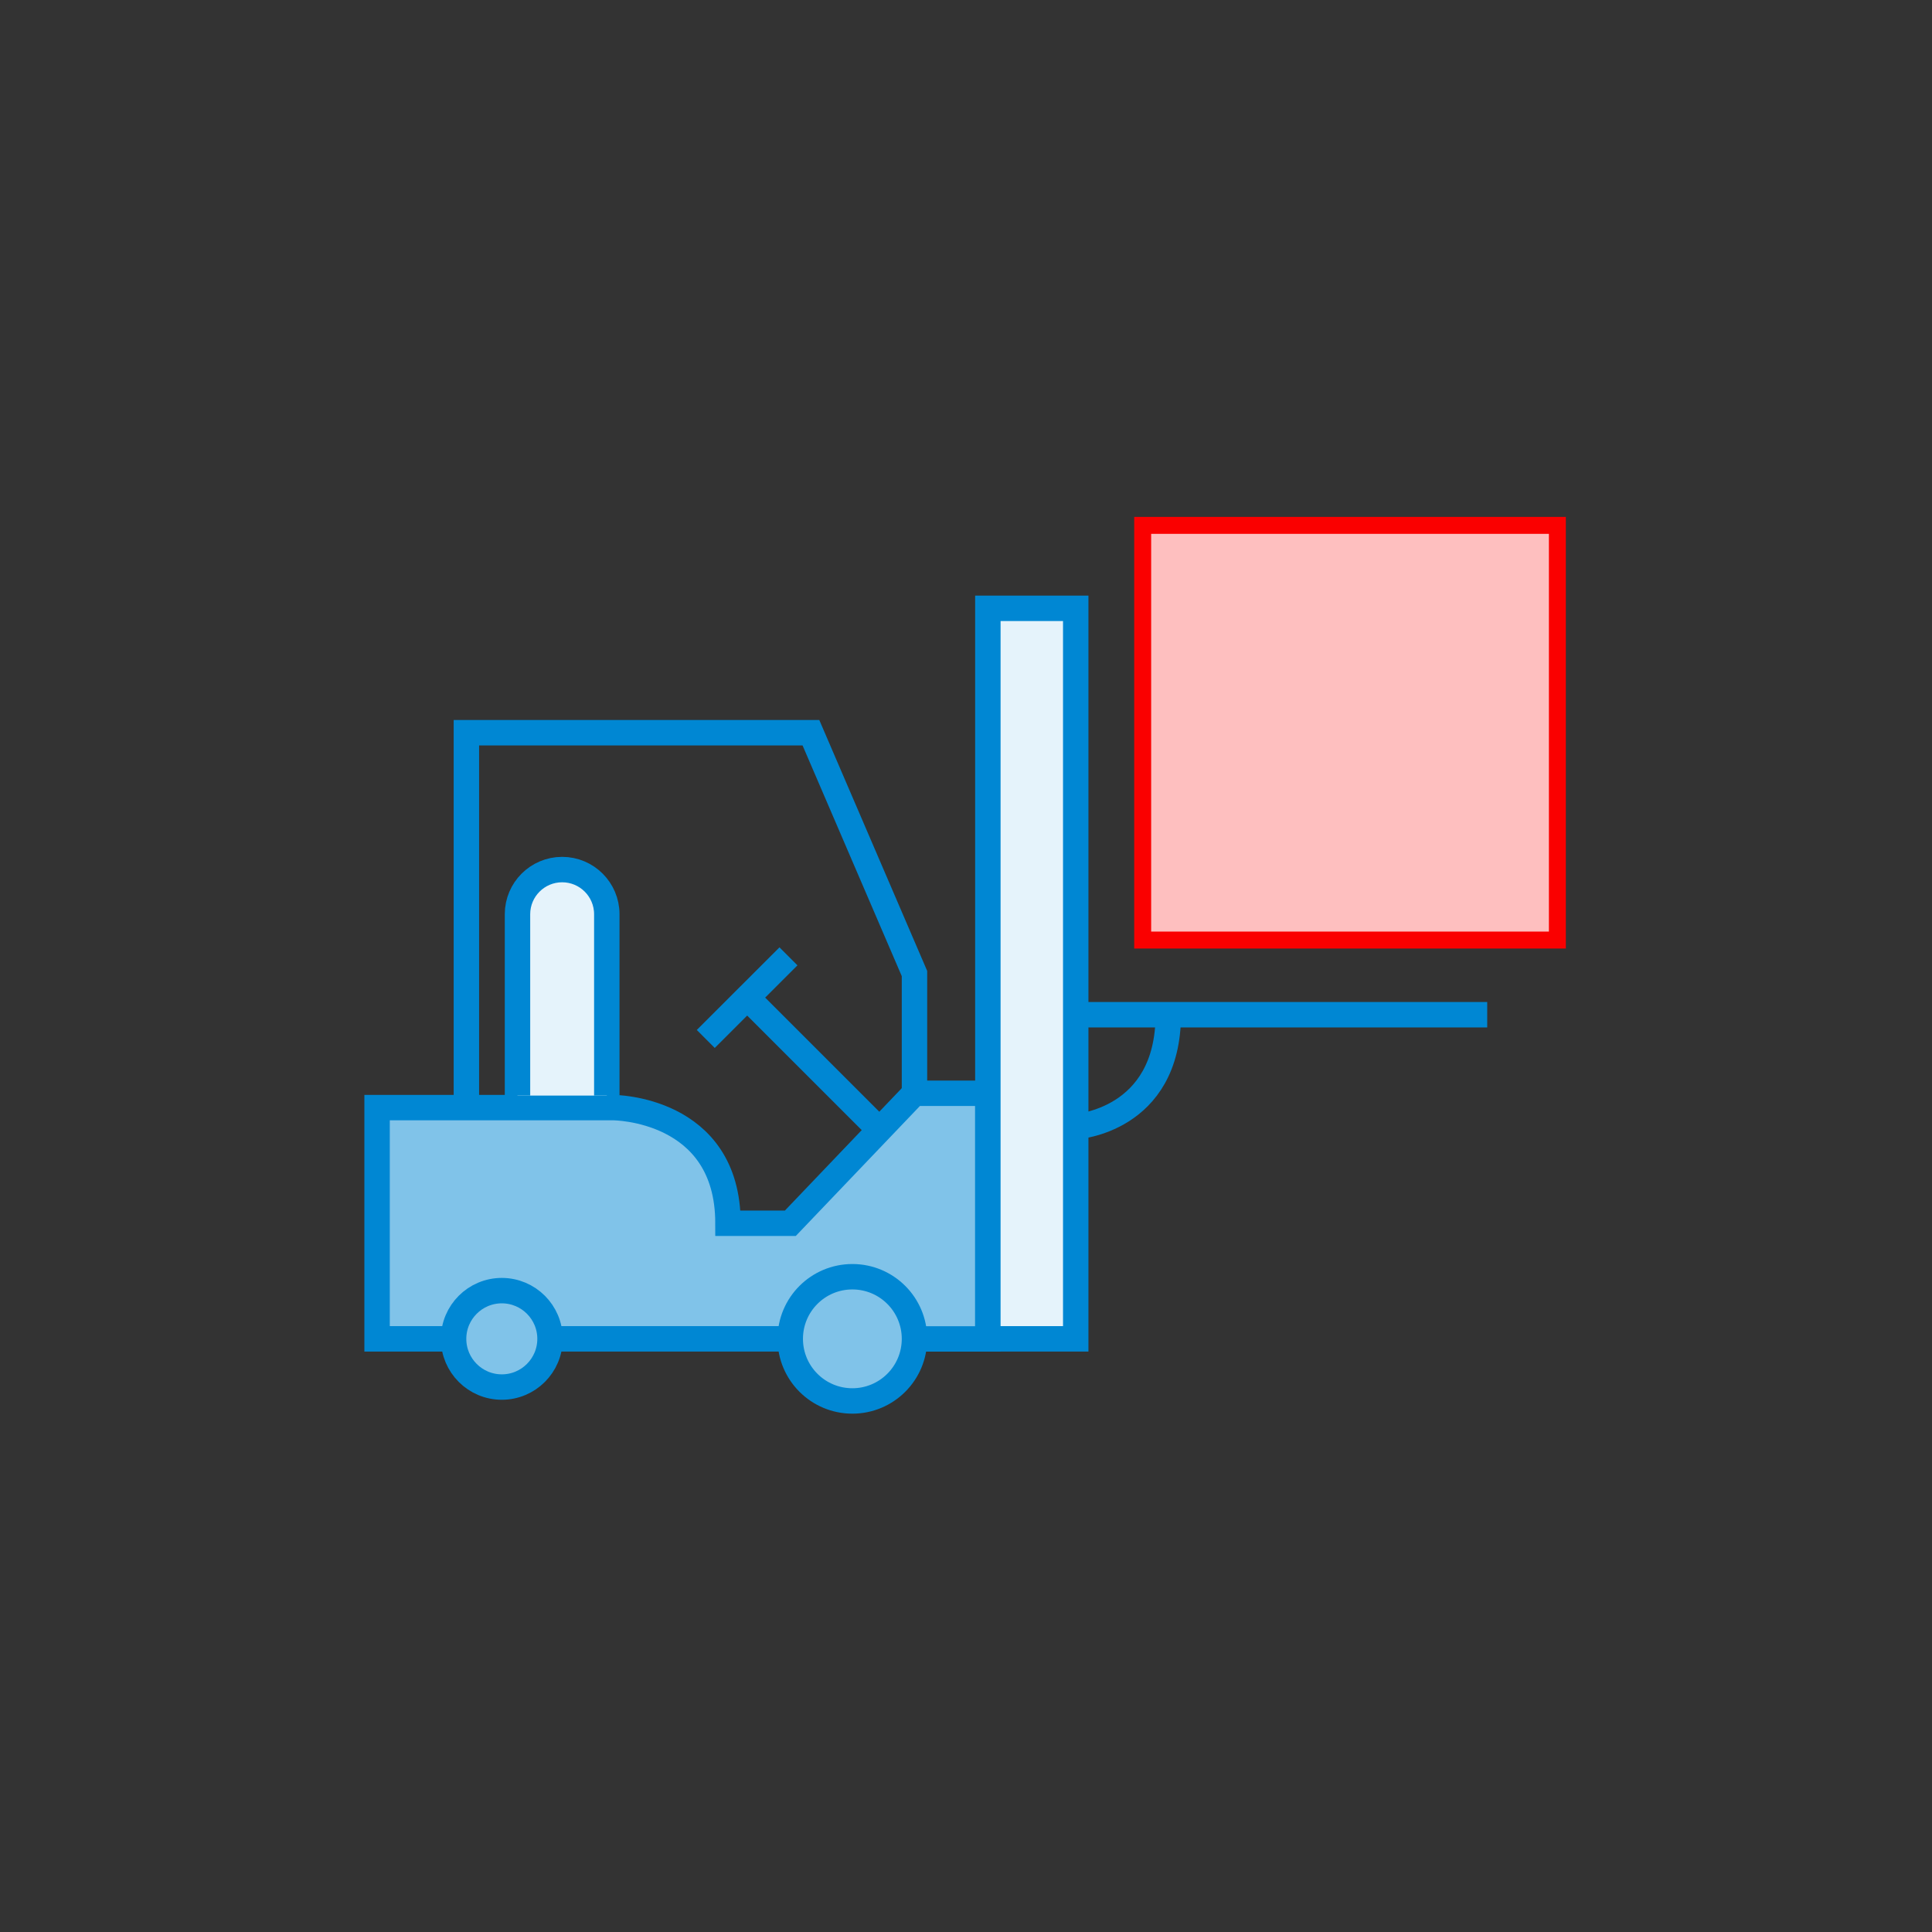 <?xml version="1.0" encoding="UTF-8"?>
<svg id="Layer_2" xmlns="http://www.w3.org/2000/svg" xmlns:xlink="http://www.w3.org/1999/xlink" viewBox="0 0 228 228">
  <rect x="0" y="0" width="228" height="228" fill="#333333" stroke="none"/>
  <defs>
    <style>
      .cls-1, .cls-2 {
        fill: none;
      }

      .cls-3, .cls-4, .cls-2 {
        stroke: #0087d3;
        stroke-width: 3px;
      }

      .cls-3, .cls-4, .cls-2, .cls-5 {
        stroke-miterlimit: 10;
      }

      .cls-3, .cls-6 {
        fill: #e5f3fb;
      }

      .cls-4, .cls-7 {
        fill: #80c3e9;
      }

      .cls-5 {
        fill: #febfbf;
        stroke: #fa0000;
        stroke-width: 2px;
      }

      .cls-8 {
        clip-path: url(#clippath);
      }
    </style>
    <clipPath id="clippath">
      <rect class="cls-1" x="43" y="61" width="141.79" height="105.83"/>
    </clipPath>
  </defs>
  <g id="Layer_1-2" data-name="Layer_1">
    <g>
      <path class="cls-1" d="M0,5C0,2.24,2.24,0,5,0h218c2.76,0,5,2.24,5,5v218c0,2.76-2.24,5-5,5H5c-2.76,0-5-2.24-5-5V5Z"/>
      <g class="cls-8">
        <g>
          <path class="cls-7" d="M53.54,158h-9.04v-27.29h27.86s13.55,0,13.55,13.65h7.36l14.65-15.34h8.66v28.99h-8.66"/>
          <path class="cls-2" d="M53.54,158h-9.04v-27.29h27.86s13.55,0,13.55,13.65h7.36l14.65-15.34h8.66v28.99h-8.66"/>
          <path class="cls-6" d="M71.61,129.29v-21.4c0-2.91-2.36-5.27-5.27-5.27s-5.27,2.36-5.27,5.27v21.4"/>
          <path class="cls-2" d="M71.61,129.29v-21.4c0-2.91-2.36-5.27-5.27-5.27s-5.27,2.36-5.27,5.27v21.4"/>
          <path class="cls-3" d="M126.95,71.79h-10.37v86.21h10.37v-86.21Z"/>
          <path class="cls-2" d="M126.95,119.75h48.56"/>
          <path class="cls-5" d="M183.79,62h-48.94v48.94h48.94v-48.94Z"/>
          <path class="cls-2" d="M93.27,158h-28.36"/>
          <path class="cls-2" d="M55.04,130.71v-44.24h40.66l12.22,28.42v14.12"/>
          <path class="cls-2" d="M88.17,117.72l15.62,15.62"/>
          <path class="cls-2" d="M83.29,122.61l9.76-9.75"/>
          <path class="cls-2" d="M126.95,132.96s10.92-.64,10.92-13.21"/>
          <path class="cls-4" d="M100.59,165.33c4.05,0,7.33-3.28,7.33-7.33s-3.28-7.33-7.33-7.33-7.33,3.28-7.33,7.33,3.28,7.33,7.33,7.33Z"/>
          <path class="cls-4" d="M59.22,163.69c3.14,0,5.69-2.55,5.69-5.69s-2.55-5.69-5.69-5.69-5.69,2.55-5.69,5.69,2.55,5.69,5.69,5.69Z"/>
        </g>
      </g>
    </g>
  </g>
</svg>